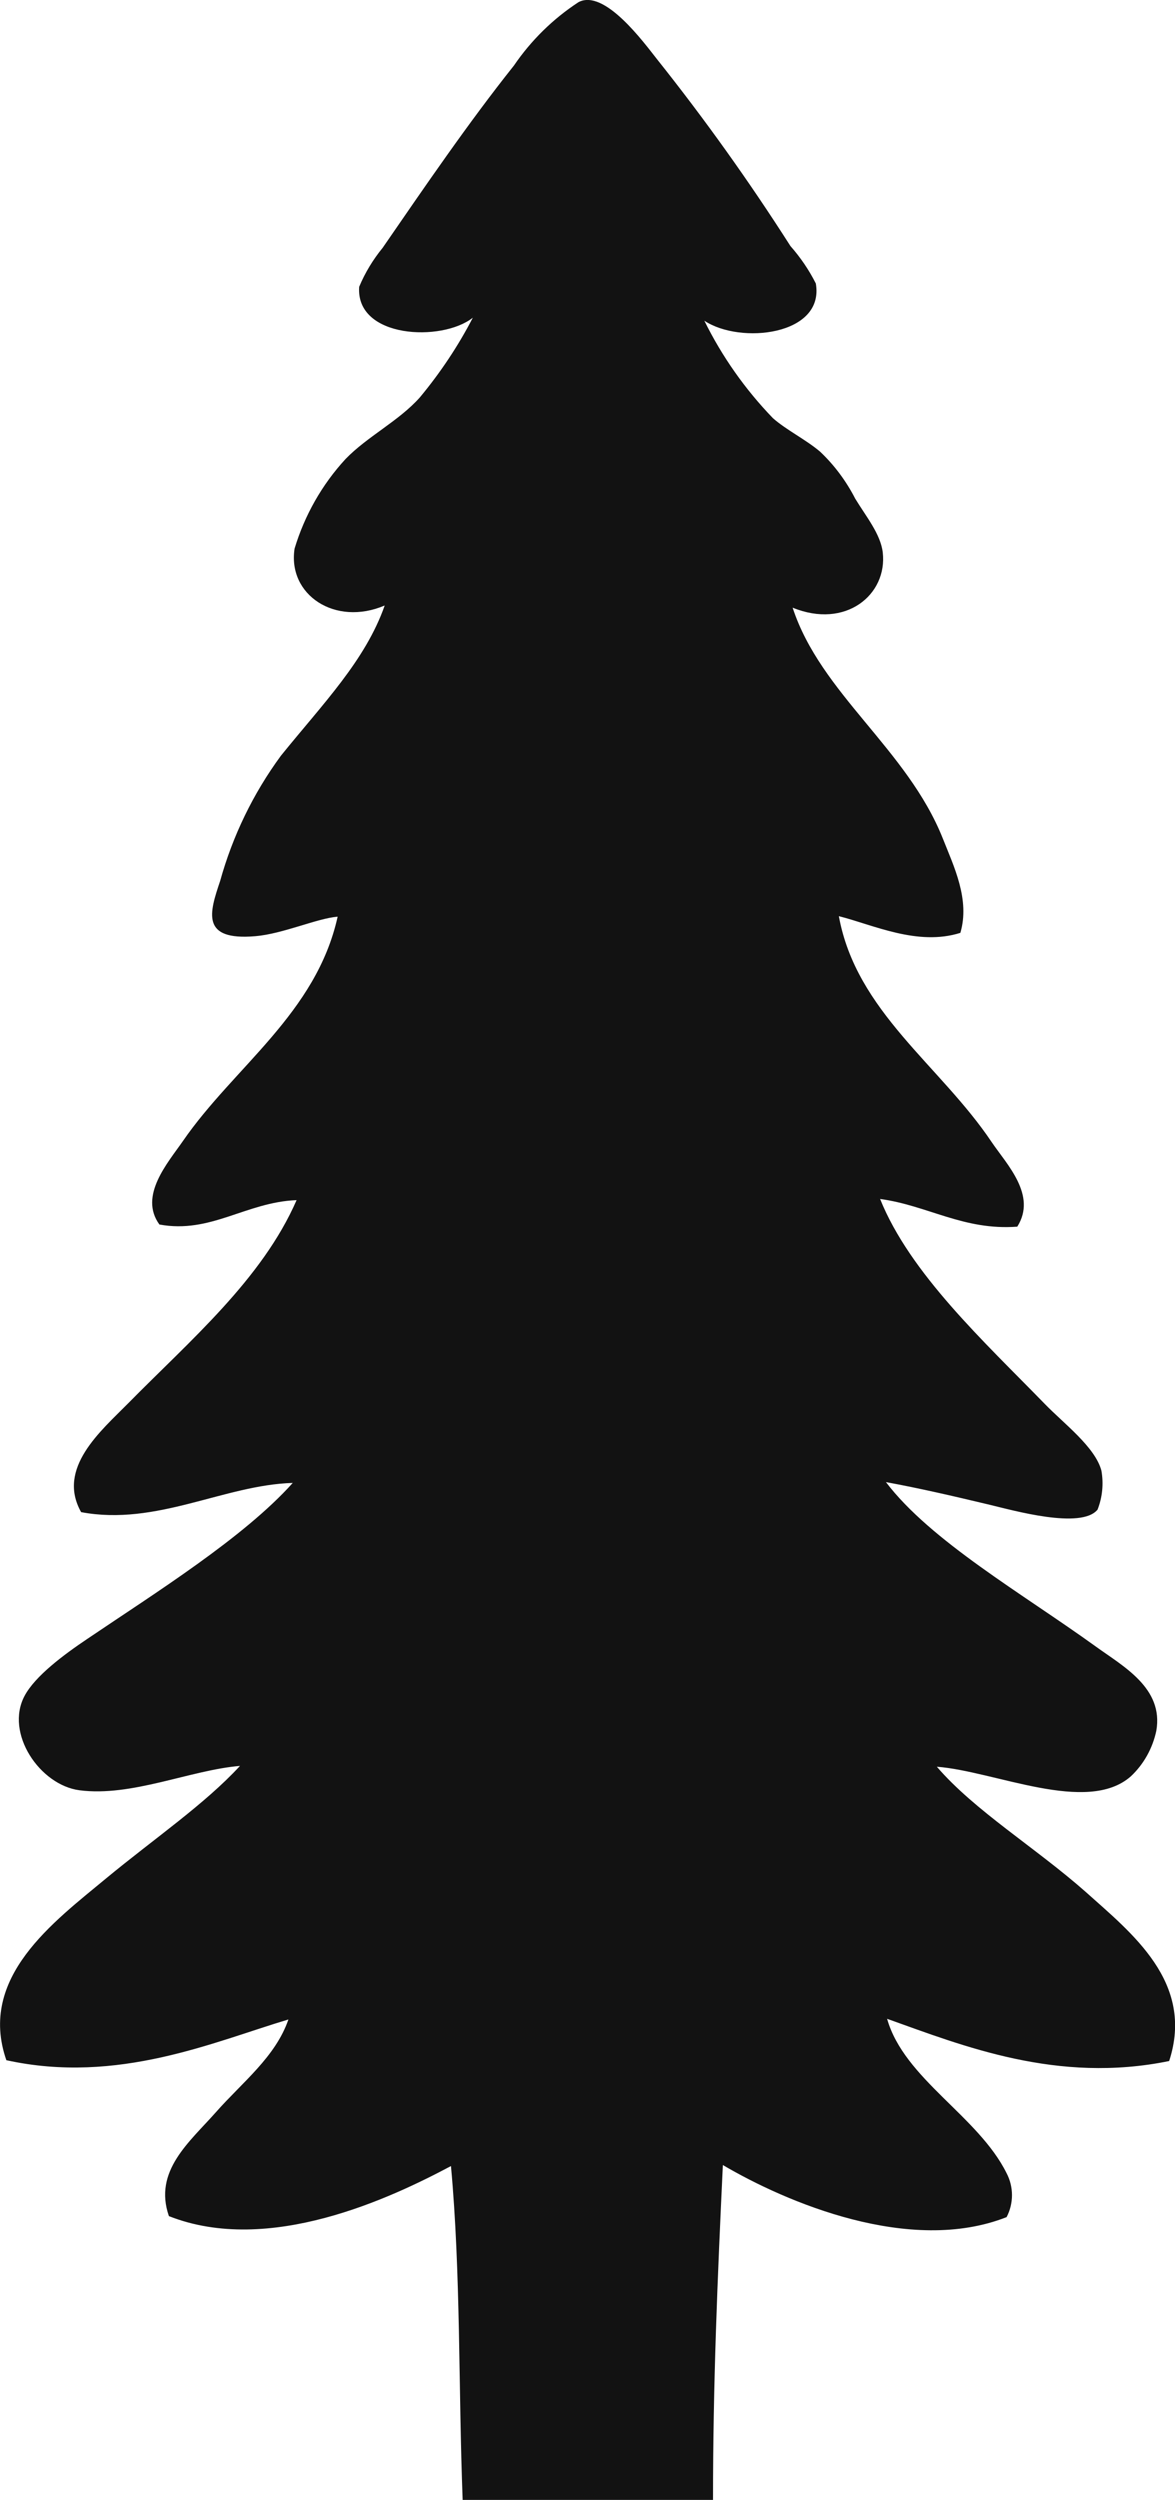 <?xml version="1.0" encoding="UTF-8"?> <svg xmlns="http://www.w3.org/2000/svg" id="_圖層_2" data-name="圖層 2" viewBox="0 0 70.4 149.75"><defs><style> .cls-1 { fill: #121212; fill-rule: evenodd; } </style></defs><g id="_圖層_1-2" data-name="圖層 1"><path class="cls-1" d="M48.88,16.98c-.41-.81-.92-1.56-1.52-2.24-2.47-3.87-5.14-7.61-8-11.2-.79-1-3.15-4.23-4.7-3.41-1.53,1-2.84,2.29-3.87,3.8-2.74,3.44-5.35,7.27-7.86,10.91-.58,.71-1.06,1.5-1.41,2.34-.22,3.09,4.95,3.32,6.81,1.85-.88,1.7-1.95,3.3-3.17,4.77-1.26,1.42-3.15,2.34-4.46,3.7-1.41,1.53-2.45,3.37-3.05,5.36-.43,2.77,2.43,4.68,5.4,3.41-1.16,3.3-3.7,5.88-6.22,9-1.66,2.26-2.89,4.8-3.64,7.5-.64,1.9-1.18,3.59,2.11,3.31,1.65-.14,3.7-1.07,4.93-1.17-1.28,5.79-6.21,9-9.27,13.44-.9,1.3-2.66,3.28-1.41,5,3.07,.57,5.19-1.34,8.22-1.46-2.07,4.75-6.41,8.43-10.09,12.17-1.64,1.66-4.3,3.89-2.82,6.52,4.52,.85,8.56-1.63,12.68-1.75-2.94,3.28-8.21,6.57-12.32,9.35-1.4,.94-3.12,2.22-3.75,3.41-1.19,2.24,.92,5.34,3.29,5.65,3.12,.41,6.64-1.21,9.62-1.46-2.11,2.29-5.13,4.35-8,6.72-3.18,2.64-7.72,5.95-6,10.91,6.7,1.47,12.47-1.12,16.9-2.44-.77,2.24-2.76,3.76-4.34,5.55s-3.76,3.52-2.82,6.23c6,2.37,13.31-1.09,16.9-3,.59,6.45,.44,13.12,.7,20h15c0-7,.27-13.28,.59-20.06,3.79,2.23,11.21,5.4,17,3.12,.43-.82,.43-1.81,0-2.63-1.7-3.43-6.14-5.65-7.16-9.25,4.57,1.63,10.2,3.9,16.9,2.53,1.54-4.73-2.26-7.67-5-10.13-3-2.65-6.65-4.86-8.92-7.5,3.49,.27,9,2.88,11.62,.58,.78-.73,1.31-1.69,1.53-2.73,.45-2.57-2-3.87-3.64-5.06-4.38-3.16-9.88-6.31-12.56-9.84,2.06,.38,4,.83,6.22,1.36,1.39,.33,5.47,1.49,6.46,.29,.29-.74,.37-1.55,.23-2.34-.38-1.42-2.26-2.82-3.4-4-3.63-3.73-8.06-7.8-9.86-12.27,2.86,.39,5,1.9,8.22,1.66,1.19-1.88-.62-3.72-1.53-5.06-3.08-4.6-8.12-7.82-9.16-13.54,2.06,.52,4.72,1.81,7.28,1,.59-2-.4-4-1.05-5.65-2.14-5.37-7.32-8.68-9-13.83,3.17,1.3,5.69-.77,5.4-3.31-.13-1.1-1-2.15-1.65-3.22-.54-1.05-1.25-2.01-2.11-2.82-.88-.74-2-1.28-2.82-2-1.66-1.72-3.05-3.69-4.11-5.84,2.15,1.44,7.22,.88,6.68-2.23Z"></path></g></svg> 